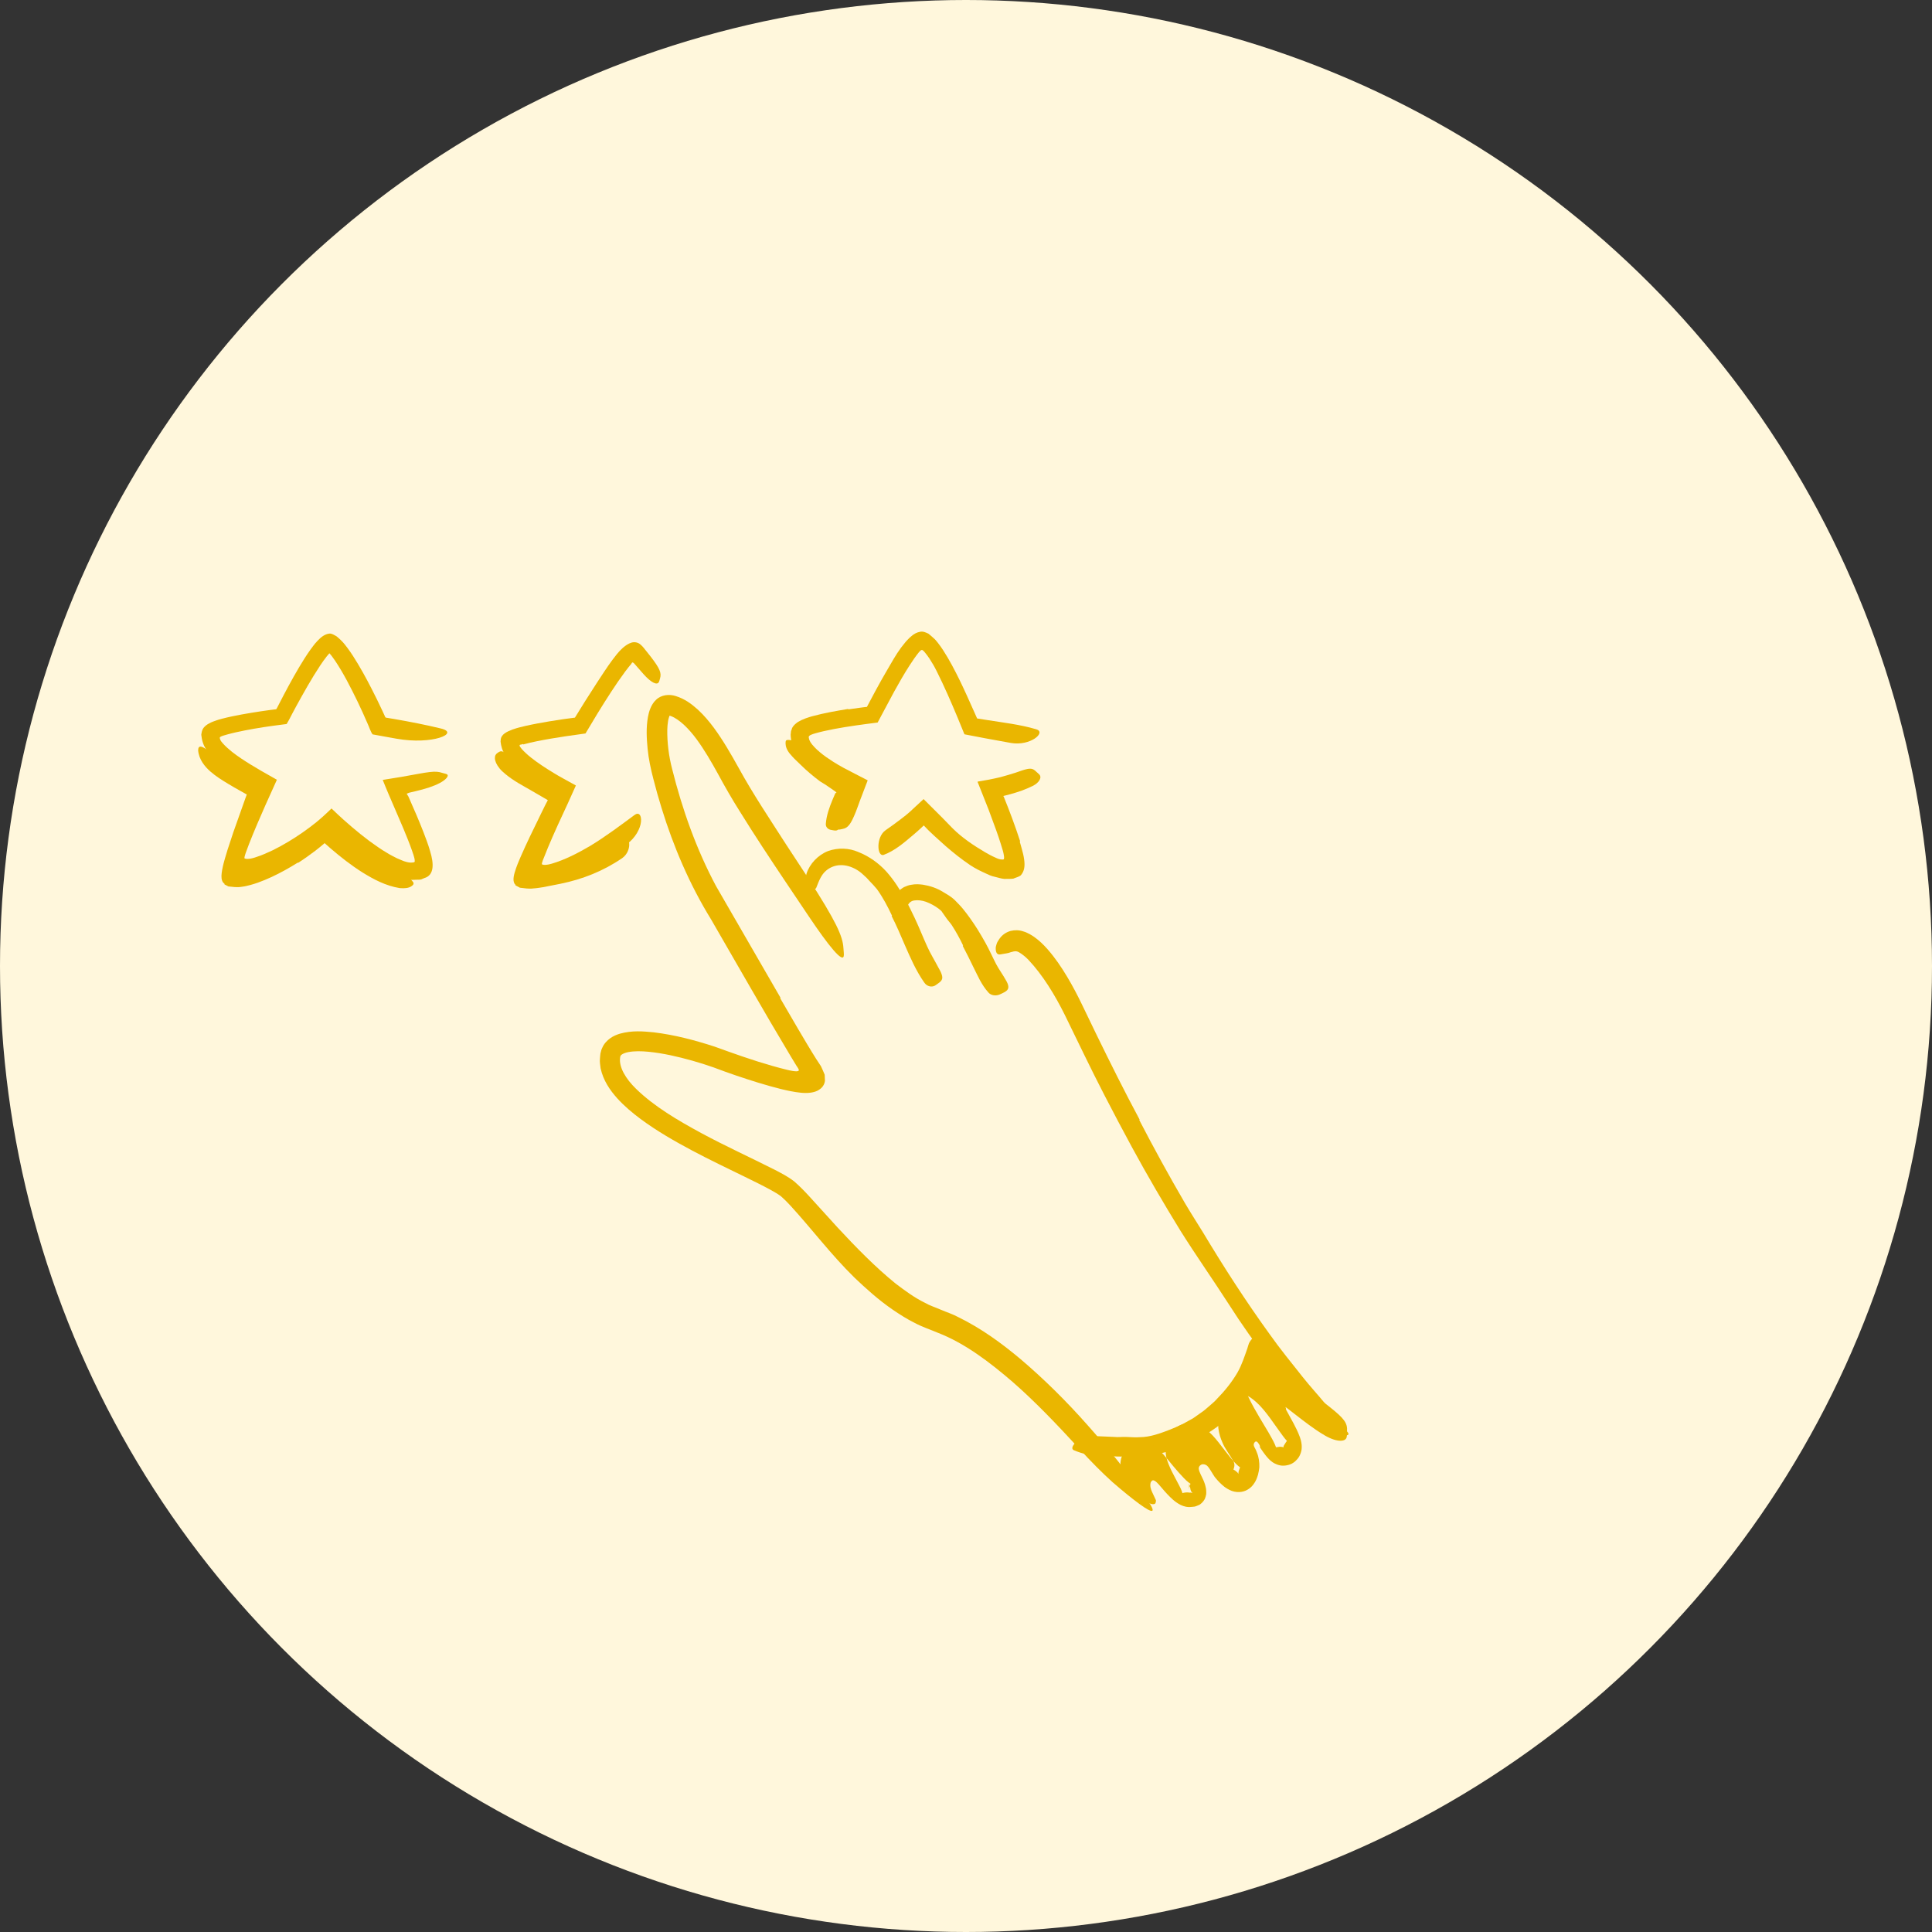 <svg width="156" height="156" viewBox="0 0 156 156" fill="none" xmlns="http://www.w3.org/2000/svg">
<rect x="0" y="0" width="156" height="156" fill="#333333" stroke="none"/>
<circle cx="78" cy="78" r="78" fill="#FFF7DC"/>
<path fill-rule="evenodd" clip-rule="evenodd" d="M91.987 90.428C93.16 92.691 94.386 94.928 95.67 97.131C96.143 97.933 96.644 98.717 97.134 99.507C98.819 102.319 100.6 105.079 102.524 107.738C103.363 108.928 104.294 110.059 105.189 111.192C105.766 111.918 106.396 112.603 106.988 113.319C107.288 113.677 107.581 114.02 107.872 114.438C108.146 114.838 108.362 115.21 108.657 115.485C109.032 115.791 108.948 115.976 108.374 115.875C108.093 115.815 107.717 115.605 107.365 115.322C107.194 115.184 107.02 115.043 106.841 114.898C106.673 114.776 106.458 114.578 106.285 114.383C105.639 113.674 104.984 112.97 104.351 112.248C103.736 111.511 103.107 110.784 102.516 110.026C101.363 108.489 100.244 106.921 99.207 105.291C97.959 103.349 96.576 101.386 95.322 99.387C93.965 97.177 92.654 94.939 91.416 92.662C90.653 91.261 89.912 89.848 89.179 88.433C88.071 86.289 87.029 84.097 85.978 81.948C85.165 80.315 84.2 78.736 83.044 77.505C82.797 77.247 82.503 77.022 82.285 76.895C82.062 76.764 81.884 76.812 81.736 76.855C81.664 76.867 81.568 76.897 81.454 76.939C81.341 76.967 81.217 76.993 81.078 77.011C80.951 77.026 80.812 77.069 80.696 77.068C80.499 77.067 80.395 76.901 80.4 76.546C80.4 76.458 80.434 76.356 80.466 76.243C80.492 76.133 80.56 76.006 80.662 75.862C80.841 75.573 81.162 75.287 81.608 75.166C81.936 75.087 82.296 75.09 82.632 75.209C82.808 75.248 82.965 75.342 83.13 75.419C83.287 75.498 83.376 75.572 83.503 75.651C83.936 75.957 84.274 76.297 84.585 76.646C85.198 77.345 85.699 78.089 86.157 78.853C86.615 79.616 87.027 80.406 87.409 81.203C87.782 81.977 88.157 82.754 88.532 83.532C89.656 85.835 90.805 88.141 92.02 90.406L91.987 90.428Z" fill="#EAB600"/>
<path fill-rule="evenodd" clip-rule="evenodd" d="M77.768 76.347C77.497 75.782 77.193 75.225 76.847 74.694C76.719 74.502 76.557 74.339 76.425 74.149L76.073 73.648C76.051 73.584 75.921 73.469 75.776 73.361C75.482 73.141 75.129 72.95 74.77 72.816C74.452 72.702 74.106 72.663 73.829 72.707C73.638 72.724 73.532 72.82 73.454 72.879C73.393 72.947 73.323 73.032 73.247 73.207C73.19 73.299 72.907 73.322 72.642 73.157C72.515 73.071 72.372 72.94 72.314 72.748C72.277 72.553 72.269 72.292 72.458 72.078C72.602 71.873 72.796 71.754 72.993 71.631C73.175 71.554 73.39 71.462 73.558 71.445C73.927 71.371 74.238 71.398 74.54 71.437C75.133 71.536 75.656 71.718 76.139 72.016C76.433 72.203 76.716 72.323 77.096 72.68C77.316 72.905 77.54 73.128 77.739 73.369C78.175 73.902 78.568 74.466 78.934 75.046C79.157 75.403 79.367 75.769 79.573 76.135C79.885 76.692 80.14 77.28 80.432 77.843C80.661 78.279 80.963 78.681 81.209 79.125C81.263 79.223 81.322 79.317 81.361 79.421C81.505 79.811 81.393 79.983 80.972 80.182C80.875 80.228 80.781 80.278 80.684 80.314C80.365 80.433 80.012 80.367 79.82 80.151C79.24 79.514 78.947 78.779 78.57 78.037C78.301 77.487 78.031 76.924 77.733 76.371L77.768 76.347Z" fill="#EAB600"/>
<path fill-rule="evenodd" clip-rule="evenodd" d="M72.027 73.942C71.673 73.187 71.281 72.452 70.81 71.797C70.626 71.575 70.426 71.354 70.23 71.158C70.068 70.963 69.892 70.794 69.709 70.637C69.531 70.464 69.354 70.332 69.15 70.213C68.751 69.981 68.284 69.834 67.818 69.858C67.404 69.876 67.004 70.04 66.702 70.302C66.3 70.644 66.121 71.144 65.91 71.681C65.841 71.847 65.608 71.821 65.393 71.615C65.175 71.417 64.967 70.989 65.125 70.537C65.381 69.747 66.045 69.041 66.858 68.72C67.678 68.427 68.568 68.473 69.301 68.794C70.2 69.148 70.963 69.716 71.549 70.352C72.191 71.065 72.681 71.852 73.117 72.65C73.387 73.141 73.629 73.642 73.866 74.141C74.223 74.9 74.528 75.678 74.869 76.428C75.131 77.011 75.472 77.552 75.764 78.116C75.829 78.241 75.906 78.357 75.962 78.485C76.169 78.962 76.13 79.149 75.742 79.412C75.658 79.47 75.579 79.535 75.496 79.582C75.226 79.735 74.839 79.654 74.627 79.331C73.963 78.389 73.508 77.329 73.047 76.277C72.711 75.493 72.379 74.708 71.994 73.962L72.027 73.942Z" fill="#EAB600"/>
<path fill-rule="evenodd" clip-rule="evenodd" d="M62.996 80.599L64.424 83.051L65.145 84.267L65.564 84.961C65.795 85.338 66.032 85.715 66.287 86.089C66.386 86.318 66.511 86.564 66.589 86.776L66.611 87.265C66.598 87.382 66.561 87.556 66.417 87.744C66.288 87.906 66.146 87.992 65.99 88.077C65.669 88.23 65.215 88.286 64.678 88.234C64.409 88.208 64.133 88.165 63.852 88.11C63.713 88.087 63.571 88.05 63.431 88.021L63.066 87.937C61.803 87.621 60.599 87.237 59.396 86.829C58.804 86.627 58.177 86.399 57.617 86.188C57.059 85.989 56.472 85.806 55.889 85.641C54.723 85.314 53.531 85.041 52.373 84.926C51.794 84.869 51.213 84.861 50.735 84.952C50.5 84.996 50.305 85.077 50.206 85.15C50.115 85.22 50.095 85.254 50.075 85.368C49.945 86.157 50.536 87.12 51.359 87.918C52.821 89.345 54.734 90.466 56.643 91.501C58.572 92.541 60.569 93.449 62.582 94.466C63.091 94.739 63.58 94.968 64.145 95.407C64.61 95.817 65.008 96.229 65.387 96.645L67.629 99.113C69.126 100.723 70.652 102.292 72.323 103.648C73.079 104.219 73.849 104.791 74.684 105.195C75.097 105.433 75.512 105.553 75.963 105.752C76.437 105.957 76.939 106.111 77.387 106.357C79.231 107.26 80.868 108.454 82.389 109.729C84.334 111.38 86.14 113.178 87.817 115.075C89.502 116.965 91.079 118.937 92.543 120.977C93.462 122.242 93.121 122.253 92.017 121.449C91.463 121.048 90.716 120.444 89.849 119.693C88.996 118.929 88.065 117.985 87.099 116.93C85.385 115.066 83.648 113.232 81.777 111.594C79.904 109.981 77.907 108.458 75.729 107.616C75.261 107.411 74.453 107.143 73.858 106.819C73.219 106.504 72.638 106.128 72.07 105.742C70.94 104.962 69.942 104.067 68.983 103.151C67.096 101.3 65.508 99.183 63.813 97.337C63.564 97.066 63.304 96.805 63.072 96.605C62.869 96.444 62.535 96.244 62.211 96.07C61.554 95.711 60.851 95.369 60.148 95.025C58.737 94.339 57.3 93.649 55.881 92.897C54.463 92.141 53.053 91.336 51.722 90.351C51.059 89.856 50.413 89.318 49.829 88.673C49.256 88.029 48.712 87.255 48.497 86.265C48.47 86.004 48.411 85.742 48.444 85.474C48.455 85.338 48.462 85.21 48.482 85.068C48.523 84.906 48.553 84.742 48.636 84.59C48.769 84.275 49.02 84.015 49.274 83.833C49.531 83.648 49.793 83.547 50.043 83.468C51.047 83.189 51.92 83.273 52.782 83.355C54.496 83.563 56.108 83.993 57.706 84.511C59.289 85.085 60.775 85.614 62.342 86.06C62.728 86.171 63.117 86.276 63.502 86.369C63.676 86.413 63.842 86.451 64.02 86.478C64.108 86.492 64.197 86.501 64.287 86.503C64.366 86.5 64.498 86.5 64.507 86.4C64.46 86.235 64.327 86.104 64.245 85.946L63.869 85.328C61.66 81.646 59.553 77.924 57.41 74.226C55.698 71.452 54.381 68.374 53.421 65.255C53.179 64.472 52.955 63.685 52.755 62.891C52.551 62.11 52.367 61.264 52.29 60.44C52.211 59.607 52.163 58.769 52.32 57.882C52.362 57.66 52.417 57.436 52.513 57.204C52.605 56.973 52.765 56.693 52.973 56.507C53.384 56.099 54.048 56.031 54.566 56.205C55.3 56.432 55.846 56.847 56.347 57.297C56.84 57.751 57.26 58.254 57.645 58.77C58.406 59.807 59.03 60.904 59.633 61.984C60.798 64.114 62.178 66.164 63.505 68.234C64.101 69.143 64.686 70.033 65.287 70.95C67.487 74.377 68.049 75.569 68.103 76.551C68.115 76.775 68.159 77.053 68.128 77.206C68.016 77.721 66.947 76.436 65.293 73.973C64.067 72.144 62.81 70.293 61.569 68.393C60.948 67.444 60.332 66.481 59.726 65.503C59.12 64.547 58.507 63.477 57.974 62.488C57.426 61.495 56.868 60.532 56.237 59.676C55.619 58.84 54.858 58.076 54.171 57.819C54.138 57.81 54.105 57.8 54.074 57.787C54.068 57.785 54.069 57.786 54.069 57.786L54.065 57.788C54.066 57.795 54.06 57.789 54.062 57.795C54.057 57.804 53.969 58.034 53.943 58.228C53.907 58.439 53.886 58.68 53.88 58.929C53.866 59.945 53.999 61.047 54.271 62.087C55.088 65.361 56.239 68.601 57.821 71.555C59.556 74.559 61.293 77.566 63.027 80.57L62.996 80.599Z" fill="#EAB600"/>
<path fill-rule="evenodd" clip-rule="evenodd" d="M98.573 114.981C98.156 115.328 97.681 115.611 97.236 115.913C96.747 116.156 96.293 116.454 95.787 116.645C95.419 116.786 95.078 116.992 94.704 117.108C94.029 117.272 93.368 117.468 92.684 117.51C92.345 117.54 92.011 117.608 91.674 117.606L90.666 117.605C90.071 117.633 89.486 117.543 88.901 117.544C88.146 117.567 87.405 117.394 86.708 117.098C86.492 117.002 86.58 116.756 86.822 116.503C87.066 116.255 87.463 115.958 87.865 115.935C88.56 115.964 89.252 115.994 89.95 116.024C90.298 116.065 90.635 116.006 90.982 116.029C91.328 116.038 91.681 116.076 92.026 116.046C92.871 116.044 93.696 115.734 94.482 115.431C94.909 115.248 95.354 115.092 95.752 114.843C95.956 114.727 96.167 114.621 96.368 114.498L96.946 114.089C97.192 113.93 97.413 113.738 97.632 113.543C97.852 113.348 98.084 113.165 98.276 112.94C98.903 112.303 99.474 111.589 99.928 110.813C100.272 110.202 100.485 109.537 100.716 108.885C100.764 108.74 100.797 108.591 100.854 108.449C101.128 107.95 101.374 107.853 101.79 107.889C101.878 107.895 101.96 107.888 102.025 107.896C102.208 107.909 102.481 108.28 102.477 108.76C102.369 110.144 101.674 111.434 100.839 112.621C100.196 113.494 99.448 114.305 98.603 115.012L98.573 114.981Z" fill="#EAB600"/>
<path fill-rule="evenodd" clip-rule="evenodd" d="M101.738 116.762C101.705 116.691 101.66 116.596 101.582 116.497C101.544 116.451 101.489 116.394 101.429 116.392C101.373 116.391 101.337 116.424 101.308 116.459C101.246 116.527 101.211 116.637 101.247 116.748C101.264 116.803 101.291 116.859 101.324 116.918L101.373 117.012L101.409 117.089L101.431 117.136L101.495 117.303C101.639 117.64 101.702 118.081 101.685 118.491C101.658 118.686 101.629 118.892 101.58 119.073C101.532 119.241 101.466 119.431 101.349 119.646C101.211 119.867 101.031 120.155 100.589 120.358C100.147 120.55 99.703 120.475 99.435 120.374C98.93 120.162 98.71 119.925 98.485 119.711C98.387 119.615 98.307 119.521 98.223 119.427L98.106 119.286C98.071 119.245 98.088 119.261 98.071 119.24L97.974 119.09L97.756 118.738C97.674 118.612 97.588 118.469 97.465 118.347C97.333 118.239 97.141 118.194 96.997 118.263C96.855 118.328 96.771 118.478 96.797 118.617C96.815 118.757 96.878 118.895 96.944 119.042L97.167 119.512L97.221 119.643L97.302 119.872C97.335 120.033 97.384 120.136 97.394 120.345C97.398 120.446 97.405 120.534 97.396 120.643C97.373 120.774 97.335 120.907 97.286 121.03C97.178 121.242 96.936 121.492 96.765 121.539C96.671 121.582 96.572 121.62 96.478 121.648L96.26 121.673C96.121 121.69 95.967 121.698 95.778 121.666C95.612 121.634 95.466 121.581 95.338 121.52C94.845 121.268 94.546 120.948 94.263 120.656C93.967 120.344 93.778 120.096 93.556 119.851C93.456 119.743 93.361 119.646 93.253 119.578C93.198 119.548 93.138 119.516 93.07 119.533C92.997 119.551 92.961 119.635 92.917 119.688C92.828 119.99 92.929 120.246 93.018 120.455C93.119 120.67 93.219 120.884 93.32 121.101C93.351 121.162 93.338 121.218 93.324 121.278C93.317 121.351 93.282 121.419 93.221 121.441C93.089 121.478 92.921 121.473 92.53 121.228C92.157 120.995 91.533 120.432 91.055 119.722C90.799 119.363 90.654 119.027 90.546 118.704C90.477 118.408 90.446 118.121 90.505 117.877C90.573 117.525 90.742 117.186 91.063 116.819C91.171 116.733 91.259 116.632 91.384 116.559C91.508 116.486 91.645 116.441 91.751 116.41C91.966 116.362 92.12 116.347 92.292 116.373C92.625 116.421 93.009 116.559 93.528 117.037C94.044 117.466 94.602 118.27 95.176 118.898L95.586 119.342C95.681 119.441 95.724 119.484 95.791 119.545C95.912 119.657 96.033 119.75 96.098 119.787C96.126 119.826 96.161 119.714 96.06 120.005C96.033 120.093 96.022 120.189 96.015 120.226L96.014 120.269V120.291V120.294C96.018 120.748 96.01 119.679 96.011 119.789L96.012 119.788V119.787L96.015 119.782L96.018 119.783C96.019 119.794 96.051 119.958 96.077 120.037C96.12 120.155 96.11 120.189 96.119 120.241C96.128 120.291 96.145 120.342 96.169 120.391C96.193 120.44 96.225 120.487 96.265 120.531C96.268 120.539 96.263 120.541 96.269 120.549C96.272 120.556 96.279 120.565 96.29 120.571C96.316 120.586 96.237 120.537 96.214 120.534C96.177 120.522 96.142 120.517 96.108 120.519C96.089 120.518 96.08 120.524 96.054 120.523L95.93 120.509C95.774 120.497 95.587 120.523 95.477 120.565C95.462 120.537 95.471 120.52 95.444 120.452C95.414 120.35 95.299 120.1 95.201 119.924L94.9 119.351C94.485 118.594 94.163 117.858 94.132 117.387C94.092 116.898 94.13 116.58 94.268 116.182C94.366 115.914 94.563 115.608 94.838 115.367C95.114 115.128 95.481 114.963 95.829 114.928C96.186 114.883 96.501 114.956 96.719 115.063C96.957 115.169 97.194 115.298 97.474 115.504C98.044 115.914 98.704 116.898 99.34 117.681L99.585 117.97L99.72 118.116C99.809 118.208 99.898 118.299 99.976 118.362C100.053 118.431 100.132 118.476 100.132 118.476C100.073 118.617 100.003 118.815 100.001 118.906C99.99 119.004 100.016 119.044 99.996 118.998C99.982 118.974 99.971 118.965 99.918 118.896C99.871 118.846 99.827 118.824 99.731 118.742C99.688 118.709 99.643 118.681 99.597 118.657C99.584 118.652 99.592 118.665 99.592 118.654C99.596 118.643 99.601 118.632 99.607 118.622C99.641 118.547 99.656 118.455 99.668 118.389C99.672 118.318 99.682 118.261 99.661 118.19C99.659 118.158 99.65 118.118 99.629 118.075L99.607 118.011C99.604 117.993 99.549 117.914 99.524 117.867C99.273 117.442 98.893 116.93 98.722 116.517C98.529 116.091 98.428 115.71 98.378 115.331C98.295 114.584 98.453 113.76 98.847 113.121C99.032 112.817 99.341 112.506 99.738 112.449C100.112 112.409 100.395 112.527 100.683 112.675C101.031 112.854 101.387 113.142 101.761 113.532C102.132 113.928 102.507 114.43 102.862 114.94L103.388 115.672C103.543 115.89 103.632 116.011 103.752 116.162C103.806 116.23 103.865 116.3 103.899 116.331C103.905 116.337 103.922 116.356 103.918 116.352C103.953 116.296 103.815 116.466 103.752 116.586C103.683 116.69 103.645 116.731 103.634 116.832C103.628 116.865 103.62 116.857 103.622 116.877C103.623 116.884 103.625 116.892 103.63 116.899C103.593 116.827 103.617 116.877 103.608 116.861L103.608 116.866C103.588 116.85 103.565 116.839 103.542 116.835C103.519 116.839 103.402 116.812 103.314 116.822C103.263 116.824 103.238 116.839 103.169 116.845C103.111 116.848 102.998 116.865 103.028 116.86C103.026 116.855 103.032 116.863 103.026 116.847C103.013 116.801 102.987 116.729 102.951 116.652C102.812 116.336 102.606 115.978 102.406 115.631L101.668 114.397C101.058 113.365 100.498 112.306 100.345 111.535C100.264 111.125 100.181 110.761 100.272 110.339C100.358 109.927 100.678 109.471 101.143 109.332C101.396 109.243 101.656 109.244 101.86 109.297C102.071 109.347 102.186 109.459 102.344 109.542C102.667 109.729 103.073 109.909 103.588 110.359C104.096 110.84 104.628 111.358 105.18 111.838C105.499 112.122 105.646 112.242 105.83 112.392L106.375 112.836C106.7 113.088 107.02 113.336 107.347 113.59C108.547 114.542 108.815 114.905 108.767 115.571C108.756 115.721 108.771 115.886 108.742 116.022C108.669 116.48 107.825 116.456 106.807 115.805C105.455 115.001 103.391 113.19 103.849 113.705C103.797 113.734 103.86 113.847 103.861 113.832C103.861 113.832 103.857 113.829 103.853 113.833L103.85 113.837L103.85 113.839L103.948 114.016L104.451 114.935C104.62 115.265 104.786 115.566 104.967 116.061L105.037 116.291C105.062 116.386 105.086 116.506 105.101 116.642C105.11 116.747 105.11 116.854 105.103 116.96L105.095 117.043C105.087 117.094 105.078 117.145 105.065 117.197C105.039 117.299 105.004 117.401 104.959 117.497C104.909 117.649 104.658 117.975 104.41 118.12C104.185 118.285 103.72 118.394 103.38 118.326C103.189 118.288 103.059 118.236 102.909 118.161C102.822 118.115 102.804 118.099 102.775 118.08L102.689 118.017C102.556 117.918 102.508 117.864 102.449 117.805C102.329 117.683 102.263 117.599 102.191 117.509C102.053 117.334 101.952 117.186 101.847 117.034L101.76 116.906C101.747 116.884 101.754 116.893 101.75 116.886L101.726 116.833L101.738 116.762Z" fill="#EAB600"/>
<path fill-rule="evenodd" clip-rule="evenodd" d="M21.321 70.441L20.901 70.579C20.806 70.596 20.454 70.711 20.243 70.733C20.005 70.764 19.775 70.768 19.541 70.787C19.307 70.805 19.12 70.732 18.907 70.709C18.801 70.679 18.723 70.6 18.631 70.548L18.496 70.461L18.479 70.45C18.436 70.487 18.537 70.397 18.525 70.406L18.523 70.404L18.519 70.4L18.511 70.394L18.478 70.364L18.419 70.307C18.248 70.182 18.251 69.95 18.242 69.714C18.242 69.475 18.314 69.191 18.395 68.916C18.433 68.778 18.479 68.64 18.527 68.501L18.644 68.168C18.869 67.558 19.111 66.97 19.358 66.383L20.115 64.641L20.503 63.776L20.62 63.54L20.488 63.456L19.959 63.142C19.397 62.805 18.832 62.463 18.276 62.074C18 61.874 17.724 61.67 17.457 61.429C17.323 61.314 17.193 61.184 17.064 61.048C16.999 60.984 16.938 60.904 16.877 60.83C16.82 60.763 16.746 60.674 16.673 60.542C16.399 60.166 16.297 59.742 16.253 59.331C16.275 59.144 16.312 58.939 16.429 58.78C16.549 58.628 16.705 58.504 16.898 58.407C17.079 58.304 17.302 58.225 17.497 58.161L17.647 58.111L17.749 58.083L17.948 58.028C18.477 57.89 18.994 57.787 19.512 57.691C20.029 57.596 20.545 57.513 21.061 57.435L21.835 57.325C22.161 57.279 22.205 57.278 22.303 57.268C22.333 57.234 22.353 57.184 22.379 57.141L22.537 56.834L22.921 56.096C23.179 55.605 23.443 55.116 23.717 54.63C23.991 54.144 24.274 53.661 24.576 53.185C24.727 52.946 24.885 52.71 25.052 52.475C25.134 52.358 25.221 52.24 25.312 52.125C25.405 52.01 25.482 51.902 25.646 51.735C25.907 51.458 26.203 51.218 26.551 51.166C26.737 51.128 26.896 51.225 27.047 51.308C27.208 51.372 27.335 51.531 27.478 51.645C27.779 51.934 27.897 52.111 28.067 52.333C28.229 52.545 28.368 52.763 28.513 52.98C29.072 53.853 29.561 54.745 30.02 55.644C30.314 56.221 30.602 56.802 30.875 57.392L31.056 57.785C31.09 57.837 31.095 57.924 31.154 57.944L31.838 58.058C33.102 58.278 34.361 58.521 35.607 58.824C37.16 59.203 34.927 60.164 32.021 59.647L31.048 59.473L30.084 59.297C29.908 59.056 29.817 58.712 29.679 58.423C29.395 57.763 29.153 57.235 28.868 56.641C28.311 55.496 27.723 54.339 27.048 53.336L26.793 52.979L26.663 52.821L26.65 52.8C26.642 52.785 26.624 52.753 26.601 52.764C26.556 52.803 26.635 52.687 26.383 53C26.202 53.229 26.023 53.48 25.85 53.742C25.156 54.791 24.518 55.932 23.891 57.076C23.798 57.25 23.705 57.424 23.61 57.6L23.399 58.008C23.316 58.162 23.234 58.314 23.144 58.461L22.042 58.605L21.29 58.714C20.787 58.792 20.285 58.879 19.786 58.976C19.288 59.074 18.79 59.182 18.317 59.314L18.015 59.403C17.962 59.42 17.93 59.431 17.89 59.449C17.821 59.477 17.713 59.526 17.754 59.621C17.763 59.681 17.788 59.738 17.815 59.791L17.865 59.867L17.995 60.025C18.203 60.26 18.457 60.487 18.73 60.705C19.196 61.073 19.715 61.41 20.245 61.737L21.052 62.219L22.358 62.961L21.432 65.013L20.755 66.569C20.534 67.089 20.319 67.61 20.115 68.132L19.863 68.806C19.821 68.924 19.779 69.045 19.75 69.173C19.745 69.222 19.718 69.293 19.764 69.325C19.815 69.333 19.867 69.349 19.92 69.352C20.03 69.358 20.139 69.345 20.25 69.326L20.416 69.287C20.523 69.263 20.631 69.223 20.739 69.186C21.172 69.049 21.6 68.851 22.024 68.653C22.869 68.236 23.687 67.741 24.466 67.197C25.214 66.658 25.702 66.318 26.768 65.281C27.087 65.585 27.434 65.915 27.732 66.18L28.409 66.772C28.863 67.164 29.333 67.534 29.808 67.894C30.288 68.242 30.771 68.59 31.277 68.882C31.525 69.04 31.787 69.16 32.041 69.296L32.431 69.462C32.544 69.519 32.73 69.572 32.778 69.584C32.937 69.634 33.126 69.666 33.295 69.645C33.371 69.63 33.495 69.645 33.489 69.529C33.492 69.44 33.474 69.352 33.454 69.267C33.433 69.182 33.409 69.1 33.383 69.02L33.269 68.685C33.168 68.395 33.058 68.106 32.944 67.816C32.716 67.238 32.473 66.662 32.223 66.088L31.357 64.078C31.209 63.714 31.043 63.34 30.904 62.974C31.405 62.893 31.908 62.811 32.42 62.728C32.985 62.627 33.452 62.542 33.846 62.472C34.192 62.41 34.469 62.365 34.7 62.339C35.161 62.283 35.437 62.314 35.701 62.404C35.826 62.451 35.973 62.463 36.072 62.513C36.237 62.581 36.148 62.804 35.797 63.05C35.449 63.296 34.869 63.541 34.114 63.744C33.763 63.838 33.362 63.935 33.042 64.007C32.975 64.034 32.907 64.061 32.838 64.088C32.859 64.134 32.892 64.181 32.915 64.217L32.95 64.268C32.959 64.287 32.95 64.259 32.976 64.316L33.049 64.48C33.242 64.925 33.437 65.37 33.633 65.819C33.825 66.271 34.012 66.728 34.194 67.195L34.46 67.905L34.587 68.269L34.647 68.456L34.739 68.766C35.025 69.699 35.091 70.67 34.255 70.904L33.995 71.016C33.898 71.037 33.781 71.027 33.674 71.033C33.454 71.033 33.243 71.06 33.014 71.036C32.792 71.023 32.524 70.927 32.287 70.861C32.135 70.822 32.008 70.764 31.875 70.709C30.821 70.27 29.946 69.687 29.099 69.078C28.573 68.692 28.064 68.292 27.57 67.875L26.837 67.241C26.75 67.163 26.785 67.193 26.777 67.187L26.777 67.184L26.774 67.179C26.77 67.181 26.773 67.176 26.76 67.186C26.531 67.39 26.291 67.572 26.056 67.764C25.576 68.126 25.09 68.48 24.583 68.801C23.573 69.451 22.525 70.033 21.337 70.472L21.321 70.441Z" fill="#EAB600"/>
<path fill-rule="evenodd" clip-rule="evenodd" d="M82.338 67.95L82.503 68.533C82.582 68.816 82.655 69.102 82.691 69.372C82.774 69.933 82.714 70.349 82.424 70.677C82.247 70.819 82.022 70.854 81.826 70.945C81.596 70.98 81.335 70.959 81.095 70.968C80.845 70.952 80.571 70.849 80.314 70.794C80.05 70.747 79.78 70.612 79.655 70.553C79.186 70.341 78.746 70.127 78.343 69.858C77.636 69.383 76.987 68.862 76.363 68.323C76.053 68.05 75.747 67.775 75.447 67.496L74.999 67.074C74.91 66.988 74.882 66.957 74.853 66.925L74.754 66.82C74.7 66.764 74.644 66.701 74.588 66.652L74.295 66.928L74.015 67.179L73.691 67.457C72.975 68.061 72.253 68.69 71.359 69.025C70.808 69.221 70.713 67.587 71.509 67.035C71.926 66.748 72.333 66.45 72.732 66.146L73.028 65.916C73.139 65.827 73.175 65.804 73.42 65.593L74.575 64.523C75.072 65.019 75.572 65.516 76.074 66.016C76.347 66.295 76.62 66.576 76.895 66.859C77.668 67.64 78.627 68.275 79.551 68.82C79.805 68.965 80.061 69.111 80.317 69.22C80.435 69.279 80.451 69.286 80.518 69.312C80.574 69.333 80.632 69.361 80.695 69.371C80.758 69.382 80.824 69.407 80.892 69.4C80.949 69.392 81.056 69.426 81.066 69.346C81.092 69.225 81.062 69.097 81.039 68.962L81.013 68.835C81.001 68.788 80.998 68.767 80.966 68.656L80.8 68.112C80.686 67.748 80.562 67.384 80.432 67.022L79.824 65.373C79.54 64.659 79.258 63.947 78.978 63.239C78.966 63.198 78.924 63.138 78.938 63.113C79.547 63.017 80.161 62.899 80.78 62.751C81.192 62.641 81.598 62.518 81.997 62.393L82.533 62.208C83.198 61.995 83.379 62.017 83.686 62.323C83.757 62.392 83.843 62.454 83.909 62.527C84.149 62.754 83.934 63.191 83.387 63.46C82.804 63.751 82.21 63.951 81.601 64.122L81.142 64.241L81.036 64.267L81.03 64.274L81.024 64.287C81.019 64.302 81.022 64.311 81.027 64.317C81.042 64.329 81.047 64.327 81.047 64.327C81.516 65.487 81.969 66.691 82.374 67.936L82.338 67.95Z" fill="#EAB600"/>
<path fill-rule="evenodd" clip-rule="evenodd" d="M68.494 57.278L69.445 57.145L69.89 57.089C69.957 57.083 69.946 57.089 69.981 57.089C69.996 57.076 70.008 57.056 70.022 57.036L70.227 56.65L70.679 55.802C70.983 55.239 71.296 54.679 71.623 54.121C71.983 53.514 72.317 52.888 72.757 52.294C72.858 52.158 72.965 52.022 73.08 51.886C73.127 51.83 73.21 51.73 73.312 51.629C73.406 51.529 73.502 51.433 73.607 51.354C73.808 51.178 74.034 51.063 74.272 51.018C74.524 50.956 74.758 51.066 74.968 51.168C75.12 51.279 75.251 51.413 75.391 51.532C75.53 51.643 75.662 51.827 75.727 51.903C75.886 52.1 76.018 52.299 76.152 52.498C76.413 52.898 76.644 53.301 76.865 53.708C77.307 54.521 77.7 55.346 78.077 56.177L78.75 57.678L78.855 57.915L78.895 58.003C78.913 58.026 78.955 58.017 78.985 58.026L79.606 58.124C80.968 58.344 82.349 58.493 83.679 58.888C84.508 59.134 83.193 60.263 81.626 59.99L79.547 59.612L78.142 59.343L77.886 59.294C77.838 59.23 77.815 59.136 77.779 59.059L77.58 58.574L77.339 57.985C76.81 56.711 76.251 55.431 75.636 54.199C75.46 53.84 75.258 53.499 75.043 53.168C74.932 53.015 74.823 52.844 74.703 52.71C74.613 52.596 74.603 52.589 74.54 52.533C74.489 52.474 74.405 52.464 74.347 52.518C74.284 52.566 74.251 52.603 74.184 52.683C73.933 52.992 73.689 53.351 73.454 53.714C73.009 54.401 72.594 55.128 72.19 55.861L70.865 58.341L69.946 58.46C68.79 58.615 67.629 58.786 66.509 59.039C66.298 59.089 66.088 59.139 65.885 59.198C65.697 59.251 65.625 59.272 65.502 59.324C65.392 59.363 65.259 59.45 65.312 59.584C65.327 59.704 65.374 59.82 65.439 59.925C65.486 60.008 65.62 60.184 65.761 60.326C65.897 60.474 66.054 60.613 66.215 60.748C66.536 61.018 66.893 61.263 67.257 61.495C67.539 61.676 67.831 61.843 68.126 62.005L69.092 62.508L69.79 62.868L69.969 62.96L70.058 63.006C70.059 63.032 70.039 63.065 70.03 63.094L69.892 63.454L69.418 64.697C69.313 64.976 69.225 65.253 69.112 65.532C68.699 66.563 68.474 66.852 68.035 66.934C67.934 66.952 67.828 66.987 67.736 66.985C67.427 66.977 67.386 66.468 67.631 65.677C67.812 65.09 68.011 64.5 68.22 63.908L68.297 63.692L68.294 63.666L68.285 63.627C68.275 63.606 68.22 63.612 68.206 63.609L68.202 63.608L68.15 63.581L68.043 63.524L67.829 63.409L67.402 63.172C67.117 63.011 66.833 62.843 66.549 62.662C65.982 62.297 65.413 61.914 64.867 61.378C64.766 61.274 64.665 61.181 64.567 61.057L64.418 60.876C64.359 60.803 64.295 60.682 64.235 60.587C63.967 60.191 63.849 59.739 63.84 59.323L63.873 59.016C63.932 58.93 63.932 58.815 63.989 58.73C64.091 58.555 64.253 58.423 64.428 58.297C64.619 58.182 64.831 58.086 65.051 58.003L65.369 57.896L65.57 57.837C66.571 57.566 67.522 57.404 68.486 57.244L68.494 57.278Z" fill="#EAB600"/>
<path fill-rule="evenodd" clip-rule="evenodd" d="M42.24 60.077L42.092 60.116L42.057 60.123L42.016 60.13C41.989 60.135 41.949 60.15 41.957 60.182C41.954 60.205 41.96 60.23 41.968 60.255C41.975 60.269 41.977 60.278 41.989 60.296L42.121 60.468C42.33 60.708 42.596 60.946 42.878 61.173C43.451 61.627 44.098 62.045 44.76 62.446L45.043 62.614L45.465 62.852L46.5 63.424L45.854 64.858C45.298 66.047 44.746 67.243 44.242 68.444L43.909 69.273C43.858 69.393 43.804 69.523 43.768 69.667C43.761 69.702 43.75 69.74 43.757 69.776C43.765 69.817 43.813 69.804 43.842 69.817C43.908 69.84 43.977 69.83 44.048 69.833C44.12 69.832 44.191 69.816 44.266 69.807C44.337 69.796 44.398 69.777 44.575 69.731C45.637 69.416 46.679 68.875 47.657 68.301C48.91 67.542 50.09 66.651 51.233 65.808C51.581 65.545 51.811 65.822 51.757 66.354C51.706 66.889 51.321 67.657 50.588 68.18C49.293 69.107 47.932 69.894 46.455 70.531C46.081 70.685 45.706 70.834 45.306 70.958C45.208 70.989 45.112 71.025 45.006 71.049L44.635 71.146C44.283 71.243 43.946 71.238 43.609 71.281C43.43 71.316 43.306 71.251 43.156 71.239C43.017 71.207 42.848 71.213 42.759 71.122L42.599 71.018L42.52 70.966L42.501 70.954L42.49 70.947C42.449 70.983 42.546 70.895 42.534 70.904L42.532 70.901L42.527 70.897L42.488 70.861C42.389 70.768 42.321 70.687 42.304 70.556C42.19 70.076 42.49 69.299 42.705 68.748C43.071 67.884 43.441 67.011 43.813 66.13L44.373 64.818L44.628 64.239L44.73 64.025L44.737 64.011L44.525 63.878L43.928 63.52C43.489 63.252 43.052 62.973 42.622 62.672C42.193 62.369 41.768 62.047 41.369 61.654C41.164 61.432 41 61.287 40.789 60.942C40.554 60.614 40.461 60.244 40.418 59.884L40.428 59.765C40.443 59.284 40.943 59.076 41.378 58.905L41.706 58.799L41.948 58.732L42.428 58.615C43.067 58.47 43.7 58.358 44.334 58.25L45.481 58.07L46.423 57.945C46.695 57.505 46.967 57.067 47.237 56.63C47.553 56.138 47.867 55.647 48.18 55.158C48.593 54.529 48.994 53.901 49.446 53.288C49.559 53.135 49.676 52.983 49.8 52.831L50.004 52.594C50.098 52.491 50.205 52.396 50.307 52.295C50.523 52.115 50.754 51.954 51.005 51.884C51.263 51.81 51.54 51.886 51.713 52.04C51.893 52.188 52.048 52.4 52.211 52.605L52.547 53.027C53.278 53.979 53.43 54.343 53.292 54.784C53.261 54.884 53.242 55 53.196 55.081C53.04 55.354 52.561 55.104 51.962 54.434L51.3 53.678C51.154 53.501 51.171 53.545 51.137 53.516C51.11 53.501 51.094 53.488 51.072 53.486C51.017 53.505 50.993 53.566 50.98 53.594C50.978 53.598 50.977 53.602 50.972 53.61L50.904 53.689L50.759 53.864L50.469 54.24C49.702 55.28 48.964 56.443 48.247 57.608C47.924 58.145 47.601 58.683 47.277 59.224L45.658 59.453L44.498 59.638C43.732 59.771 42.957 59.916 42.252 60.109L42.24 60.077Z" fill="#EAB600"/>
<path fill-rule="evenodd" clip-rule="evenodd" d="M24.052 69.648C23.374 70.073 22.676 70.464 21.945 70.806C21.578 70.976 21.202 71.133 20.814 71.273C20.612 71.336 20.422 71.409 20.212 71.46L19.899 71.537C19.786 71.569 19.715 71.572 19.512 71.604C19.118 71.674 18.797 71.606 18.443 71.576L18.119 71.407C18.157 71.332 18.085 71.35 18.076 71.317L18.011 71.252C17.984 71.201 17.944 71.158 17.931 71.097C17.851 70.871 17.882 70.566 17.933 70.27C18.025 69.769 18.085 69.613 18.154 69.349L18.372 68.622L18.843 67.193L19.827 64.42L19.927 64.154C19.783 64.067 18.989 63.635 18.432 63.297C17.939 63 17.441 62.692 16.979 62.289C16.532 61.891 16.068 61.335 16 60.597C15.998 60.126 16.323 60.274 16.638 60.487C16.989 60.711 17.357 60.837 17.742 61.203C18.127 61.581 18.647 61.932 19.171 62.273L19.983 62.777L21.385 63.594L20.917 64.889L20.654 65.576C20.476 66.031 20.298 66.489 20.119 66.948C19.867 67.589 19.651 68.257 19.462 68.93C19.367 69.266 19.277 69.605 19.2 69.939L19.14 70.211C19.129 70.268 19.117 70.326 19.118 70.388C19.119 70.444 19.185 70.429 19.221 70.445C19.277 70.452 19.339 70.456 19.4 70.449C19.41 70.452 19.59 70.428 19.749 70.382C20.061 70.311 20.381 70.2 20.696 70.076C21.328 69.827 21.95 69.517 22.555 69.177C23.367 68.713 24.157 68.195 24.892 67.617C25.081 67.472 25.25 67.331 25.441 67.166C25.713 66.932 25.959 66.686 26.214 66.454L26.99 67.189L27.532 67.673C27.894 67.99 28.264 68.291 28.64 68.582C29.519 69.247 30.459 69.806 31.414 70.233C31.623 70.336 31.837 70.38 32.044 70.471C32.237 70.532 32.392 70.57 32.522 70.624C32.647 70.656 32.742 70.68 32.824 70.722C32.994 70.816 33.066 70.862 33.187 71.025C33.239 71.092 33.311 71.157 33.357 71.224C33.433 71.338 33.395 71.456 33.201 71.571C33 71.706 32.677 71.746 32.274 71.71C31.138 71.523 30.177 71.007 29.266 70.444C28.359 69.87 27.513 69.21 26.701 68.512L26.221 68.088C26.221 68.088 26.221 68.085 26.22 68.081L26.216 68.079H26.213L26.215 68.076L26.145 68.137C25.926 68.329 25.698 68.505 25.473 68.684C25.016 69.031 24.551 69.364 24.07 69.672L24.052 69.648Z" fill="#EAB600"/>
<path fill-rule="evenodd" clip-rule="evenodd" d="M44.176 67.379L43.427 68.934L43.074 69.714L42.91 70.103L42.831 70.297L42.808 70.342C42.774 70.419 42.719 70.57 42.852 70.559L42.865 70.562C42.905 70.571 42.953 70.582 43 70.583C42.995 70.586 43.118 70.583 43.193 70.579L43.451 70.551C43.796 70.516 44.151 70.457 44.503 70.379C45.206 70.227 45.91 70.029 46.596 69.777C47.204 69.555 47.798 69.278 48.349 68.955C49.062 68.543 49.701 68.041 50.355 67.612C50.56 67.481 50.767 67.707 50.803 68.08C50.846 68.457 50.676 68.985 50.24 69.289C48.706 70.341 47.027 70.999 45.252 71.361C44.782 71.454 44.315 71.546 43.843 71.638C43.592 71.67 43.371 71.72 43.091 71.734C42.685 71.789 42.339 71.717 41.978 71.678L41.735 71.546L41.615 71.479C41.641 71.403 41.558 71.4 41.546 71.354C41.363 71.043 41.517 70.55 41.67 70.101C41.766 69.832 41.796 69.767 41.861 69.606L42.035 69.194C42.271 68.648 42.52 68.114 42.772 67.582L43.719 65.63L44.043 64.972L44.234 64.609C43.813 64.363 43.395 64.12 42.979 63.878C42.244 63.447 41.486 63.073 40.786 62.483C40.633 62.348 40.475 62.221 40.338 62.047C40.082 61.735 39.967 61.445 39.961 61.231C39.951 61.014 40.037 60.878 40.192 60.781C40.261 60.737 40.329 60.688 40.4 60.669C40.654 60.628 40.829 60.831 41.042 61.088C41.392 61.509 41.984 61.907 42.597 62.289C42.906 62.482 43.229 62.672 43.559 62.862L44.681 63.499C45.048 63.703 45.416 63.909 45.785 64.115C45.26 65.204 44.731 66.298 44.204 67.39L44.176 67.379Z" fill="#EAB600"/>
<path fill-rule="evenodd" clip-rule="evenodd" d="M67.521 64C67.69 64.048 67.029 63.627 66.657 63.362C66.503 63.256 66.33 63.179 66.18 63.065C65.647 62.664 65.13 62.231 64.641 61.747C64.427 61.526 64.19 61.33 63.974 61.085C63.704 60.795 63.358 60.387 63.444 59.852C63.47 59.687 63.782 59.745 64.091 59.806C64.396 59.877 64.694 59.869 64.739 59.957C64.922 60.33 65.425 60.846 65.897 61.387C66.188 61.717 66.6 61.925 66.972 62.179L67.592 62.601L67.905 62.811L68.064 62.914L68.307 63.065L68.905 63.434L68.978 63.478C68.989 63.486 69.005 63.492 69.012 63.502L68.992 63.543L68.917 63.707L68.769 64.031L68.4 64.832C68.3 65.045 68.206 65.26 68.123 65.48C67.995 65.82 67.935 66.18 67.846 66.531C67.826 66.609 67.817 66.689 67.792 66.764C67.697 67.044 67.587 67.101 67.266 67.041C67.193 67.027 67.118 67.018 67.048 66.999C66.807 66.934 66.665 66.746 66.682 66.517C66.732 65.839 66.966 65.195 67.229 64.56L67.381 64.208L67.457 64.038L67.462 64.042C67.466 64.047 67.501 64.025 67.49 64.017L67.521 64Z" fill="#EAB600"/>
</svg>
